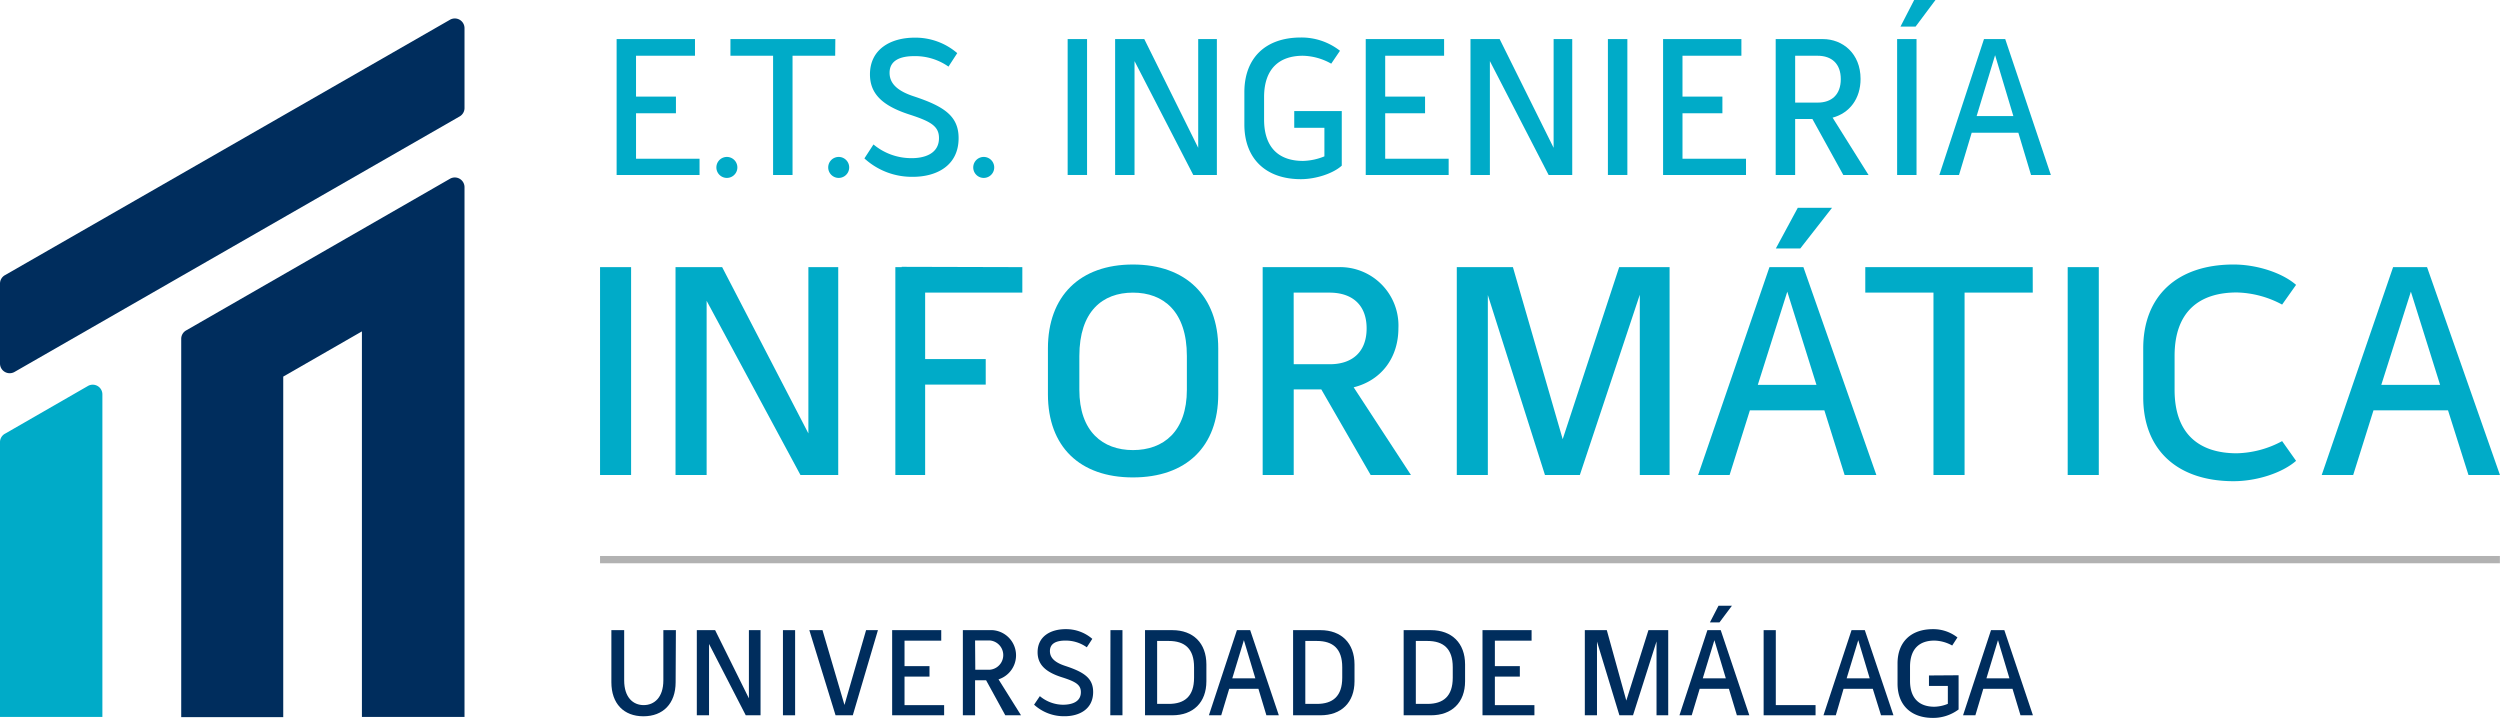 <?xml version="1.0" encoding="UTF-8"?>
<svg xmlns="http://www.w3.org/2000/svg" viewBox="0 0 476.63 136.87">
  <defs>
    <style>.cls-1{fill:#002d5d;}.cls-2{fill:#00abc8;}.cls-3{fill:#b2b2b2;}</style>
  </defs>
  <g id="Capa_2" data-name="Capa 2">
    <g id="Capa_1-2" data-name="Capa 1">
      <path class="cls-1" d="M85.81,34.07,35.48,63a1.84,1.84,0,0,0-.93,1.6v72.12H54V71.8l15-8.62v73.5H88.56V52h0V35.67A1.85,1.85,0,0,0,85.81,34.07Z"></path>
      <path class="cls-2" d="M0,136.68H19.52V75.19a1.84,1.84,0,0,0-2.76-1.6L1,82.66A1.84,1.84,0,0,0,0,84.26Z"></path>
      <path class="cls-1" d="M85.8,3.76.93,52.47A1.84,1.84,0,0,0,0,54.07V69.3a1.85,1.85,0,0,0,2.77,1.61L87.63,22.2a1.84,1.84,0,0,0,.93-1.6V5.36A1.85,1.85,0,0,0,85.8,3.76Z"></path>
      <path class="cls-2" d="M114.4,50.93h5.92V90.56H114.4Z"></path>
      <path class="cls-2" d="M159.81,50.93V90.56h-7.2L134.72,57.35V90.56h-5.93V50.93h8.89l16.44,31.7V50.93Z"></path>
      <path class="cls-2" d="M176.38,55.79V68.46h11.55v4.86H176.38V90.56H170.7V50.93h1.21v-.06l23,.06v4.86Z"></path>
      <path class="cls-2" d="M199.79,66.43c0-10,6.1-16,16.2-16s16.27,6,16.27,16v8.74c0,10-6.11,15.85-16.27,15.85s-16.2-5.9-16.2-15.85ZM216,85.81c5.81,0,10.28-3.53,10.28-11.51V67.88c0-8.51-4.47-12.09-10.28-12.09s-10.22,3.58-10.22,12.09V74.3C205.77,82.28,210.25,85.81,216,85.81Z"></path>
      <path class="cls-2" d="M251.91,74.24h-5.26V90.56h-5.92V50.93h14.39a11.14,11.14,0,0,1,11.49,11.62c0,5.73-3.33,10-8.53,11.29L269,90.56h-7.68Zm-5.26-4.8h6.9c4.23,0,7-2.32,7-6.83s-2.78-6.82-7.08-6.82h-6.83Z"></path>
      <path class="cls-2" d="M318.31,90.56h-5.68V56.19L301.2,90.56h-6.65L283.66,56.25V90.56h-5.92V50.93h10.7l9.49,32.8,10.77-32.8h9.61Z"></path>
      <path class="cls-2" d="M347.82,78.23h-14.2l-3.87,12.33h-6l13.6-39.63h6.47l13.91,39.63h-6.05Zm-1.51-4.86-5.56-17.76-5.62,17.76Zm-3.08-26h-4.66l4.18-7.75h6.53Z"></path>
      <path class="cls-2" d="M387.55,55.79h-13V90.56h-5.93V55.79h-13V50.93h31.92Z"></path>
      <path class="cls-2" d="M394.21,50.93h5.93V90.56h-5.93Z"></path>
      <path class="cls-2" d="M408.61,66.43c0-10,6.46-16,17.23-16,4.41,0,9.25,1.56,11.91,3.88l-2.66,3.76a19.08,19.08,0,0,0-8.65-2.31c-7.07,0-11.85,3.58-11.85,12.09v6.48c0,8.5,4.78,12.09,11.85,12.09a19,19,0,0,0,8.65-2.32l2.66,3.76c-2.66,2.32-7.5,3.88-11.91,3.88-10.77,0-17.23-6-17.23-16Z"></path>
      <path class="cls-2" d="M466.72,78.23H452.51l-3.87,12.33h-6l13.61-39.63h6.47l13.9,39.63h-6Zm-1.51-4.86-5.57-17.76L454,73.37Z"></path>
      <path class="cls-3" d="M114.4,106v1.39H476.61V106Z"></path>
      <path class="cls-2" d="M133.37,30.26v3.1H117.56V7.45H132.5v3.18H121.26v7.79h7.61V21.6h-7.61v8.66Z"></path>
      <path class="cls-2" d="M136.58,31.92a2,2,0,1,1,2,2A2,2,0,0,1,136.58,31.92Z"></path>
      <path class="cls-2" d="M159.23,10.63H151.1V33.36h-3.71V10.63h-8.13V7.45h20Z"></path>
      <path class="cls-2" d="M157.9,31.92a2,2,0,1,1,2,2A2,2,0,0,1,157.9,31.92Z"></path>
      <path class="cls-2" d="M166.53,27.54a11.23,11.23,0,0,0,7,2.61c2.65.07,5.49-.8,5.49-3.82,0-2.27-1.55-3.18-5.68-4.51-5.1-1.66-7.48-3.93-7.48-7.64,0-4.76,3.89-7,8.54-7a12.21,12.21,0,0,1,8.1,2.95l-1.67,2.57a11.06,11.06,0,0,0-6.54-2c-2.61,0-4.69.79-4.69,3.18,0,1.77,1.1,3.32,4.54,4.46,5.86,1.93,8.62,3.78,8.62,8,0,5.26-4.23,7.37-8.7,7.37a13.37,13.37,0,0,1-9.26-3.51Z"></path>
      <path class="cls-2" d="M185.55,31.92a2,2,0,1,1,2,2A2,2,0,0,1,185.55,31.92Z"></path>
      <path class="cls-2" d="M203.55,7.45h3.7V33.36h-3.7Z"></path>
      <path class="cls-2" d="M232,7.45V33.36h-4.5l-11.2-21.71V33.36h-3.7V7.45h5.56l10.28,20.73V7.45Z"></path>
      <path class="cls-2" d="M255.81,21.18v10.4c-1.66,1.52-5,2.58-7.79,2.58-6.73,0-10.78-3.94-10.78-10.44V17.59c0-6.51,4-10.44,10.78-10.44a11.89,11.89,0,0,1,7.45,2.53l-1.67,2.46a11.47,11.47,0,0,0-5.4-1.51C244,10.63,241,13,241,18.53v4.24c0,5.56,3,7.91,7.42,7.91a11.46,11.46,0,0,0,4.08-.87V24.36h-5.75V21.18Z"></path>
      <path class="cls-2" d="M276.19,30.26v3.1H260.38V7.45h14.94v3.18H264.09v7.79h7.6V21.6h-7.6v8.66Z"></path>
      <path class="cls-2" d="M299.75,7.45V33.36h-4.5l-11.2-21.71V33.36h-3.7V7.45h5.56L296.2,28.18V7.45Z"></path>
      <path class="cls-2" d="M306.55,7.45h3.71V33.36h-3.71Z"></path>
      <path class="cls-2" d="M332.88,30.26v3.1H317.07V7.45H332v3.18H320.77v7.79h7.61V21.6h-7.61v8.66Z"></path>
      <path class="cls-2" d="M345.54,22.69h-3.29V33.36h-3.71V7.45h9c3.74,0,7.18,2.72,7.18,7.6,0,3.75-2.08,6.51-5.33,7.38l6.85,10.93h-4.81Zm-3.29-3.13h4.31c2.65,0,4.39-1.52,4.39-4.47s-1.74-4.46-4.42-4.46h-4.28Z"></path>
      <path class="cls-2" d="M361.69,7.45h3.7V33.36h-3.7Zm.64-2.38L364.94,0H369l-3.79,5.07Z"></path>
      <path class="cls-2" d="M384.8,25.3h-8.89l-2.42,8.06h-3.75l8.51-25.91h4.05L391,33.36h-3.78Zm-.95-3.17-3.48-11.61-3.52,11.61Z"></path>
      <path class="cls-1" d="M128.81,130.07c0,4.07-2.39,6.49-6.14,6.49s-6.11-2.42-6.11-6.49v-9.93H119v9.57c0,3.27,1.71,4.72,3.72,4.72s3.75-1.45,3.75-4.72v-9.57h2.39Z"></path>
      <path class="cls-1" d="M145,120.14v16.23h-2.82l-7-13.6v13.6h-2.33V120.14h3.49l6.44,13v-13Z"></path>
      <path class="cls-1" d="M149.27,120.14h2.32v16.23h-2.32Z"></path>
      <path class="cls-1" d="M167.38,120.14l-4.79,16.23H159.3l-5-16.23h2.51L161,134.4l4.12-14.26Z"></path>
      <path class="cls-1" d="M180,134.43v1.94h-9.91V120.14h9.36v2h-7V127h4.76v2h-4.76v5.43Z"></path>
      <path class="cls-1" d="M188,129.69H185.9v6.68h-2.33V120.14h5.64a4.81,4.81,0,0,1,1.16,9.38l4.29,6.85h-3Zm-2.06-2h2.7a2.8,2.8,0,0,0,0-5.59H185.9Z"></path>
      <path class="cls-1" d="M198.25,132.72a7,7,0,0,0,4.38,1.64c1.66,0,3.44-.5,3.44-2.4,0-1.42-1-2-3.56-2.82-3.2-1-4.69-2.46-4.69-4.79,0-3,2.44-4.4,5.36-4.4a7.63,7.63,0,0,1,5.07,1.85l-1.05,1.61a6.89,6.89,0,0,0-4.1-1.28c-1.63,0-2.93.49-2.93,2,0,1.11.68,2.08,2.84,2.8,3.67,1.2,5.4,2.36,5.4,5,0,3.29-2.65,4.62-5.45,4.62a8.42,8.42,0,0,1-5.81-2.2Z"></path>
      <path class="cls-1" d="M211.71,120.14H214v16.23h-2.32Z"></path>
      <path class="cls-1" d="M230,126.68v3.2c0,4.07-2.54,6.49-6.49,6.49H218.3V120.14h5.22C227.47,120.14,230,122.6,230,126.68Zm-2.35.52c0-3.53-1.77-5-4.83-5h-2.21v12h2.21c3.06,0,4.83-1.47,4.83-5Z"></path>
      <path class="cls-1" d="M239.92,131.32h-5.57l-1.52,5.05h-2.35l5.34-16.23h2.53l5.46,16.23h-2.37Zm-.59-2-2.18-7.27-2.21,7.27Z"></path>
      <path class="cls-1" d="M258.24,126.68v3.2c0,4.07-2.53,6.49-6.49,6.49h-5.22V120.14h5.22C255.71,120.14,258.24,122.6,258.24,126.68Zm-2.34.52c0-3.53-1.78-5-4.84-5h-2.2v12h2.2c3.06,0,4.84-1.47,4.84-5Z"></path>
      <path class="cls-1" d="M279.32,126.68v3.2c0,4.07-2.54,6.49-6.5,6.49h-5.21V120.14h5.21C276.78,120.14,279.32,122.6,279.32,126.68Zm-2.35.52c0-3.53-1.78-5-4.84-5h-2.2v12h2.2c3.06,0,4.84-1.47,4.84-5Z"></path>
      <path class="cls-1" d="M292.54,134.43v1.94h-9.9V120.14H292v2h-7V127h4.76v2H285v5.43Z"></path>
      <path class="cls-1" d="M318.05,136.37h-2.23V122.29l-4.48,14.08h-2.6l-4.27-14.05v14.05h-2.32V120.14h4.19l3.72,13.43,4.22-13.43h3.77Z"></path>
      <path class="cls-1" d="M329.62,131.32h-5.57l-1.52,5.05h-2.34l5.33-16.23h2.54l5.45,16.23h-2.37Zm-.59-2-2.18-7.27-2.21,7.27Zm-1.21-10.66H326l1.64-3.18h2.56Z"></path>
      <path class="cls-1" d="M346.14,134.43v1.94h-9.9V120.14h2.32v14.29Z"></path>
      <path class="cls-1" d="M357.05,131.32h-5.57L350,136.37h-2.35L353,120.14h2.53l5.46,16.23h-2.37Zm-.59-2-2.18-7.27-2.21,7.27Z"></path>
      <path class="cls-1" d="M373.41,128.74v6.52a8.11,8.11,0,0,1-4.89,1.61c-4.22,0-6.75-2.47-6.75-6.54v-3.84c0-4.08,2.53-6.54,6.75-6.54a7.48,7.48,0,0,1,4.67,1.58l-1,1.54a7.28,7.28,0,0,0-3.39-.94c-2.77,0-4.65,1.47-4.65,5v2.66c0,3.48,1.88,4.95,4.65,4.95a7.16,7.16,0,0,0,2.56-.55v-3.41h-3.6v-2Z"></path>
      <path class="cls-1" d="M383.69,131.32h-5.57l-1.51,5.05h-2.35l5.33-16.23h2.54l5.45,16.23h-2.37Zm-.59-2-2.18-7.27-2.2,7.27Z"></path>
    </g>
  </g>
</svg>
